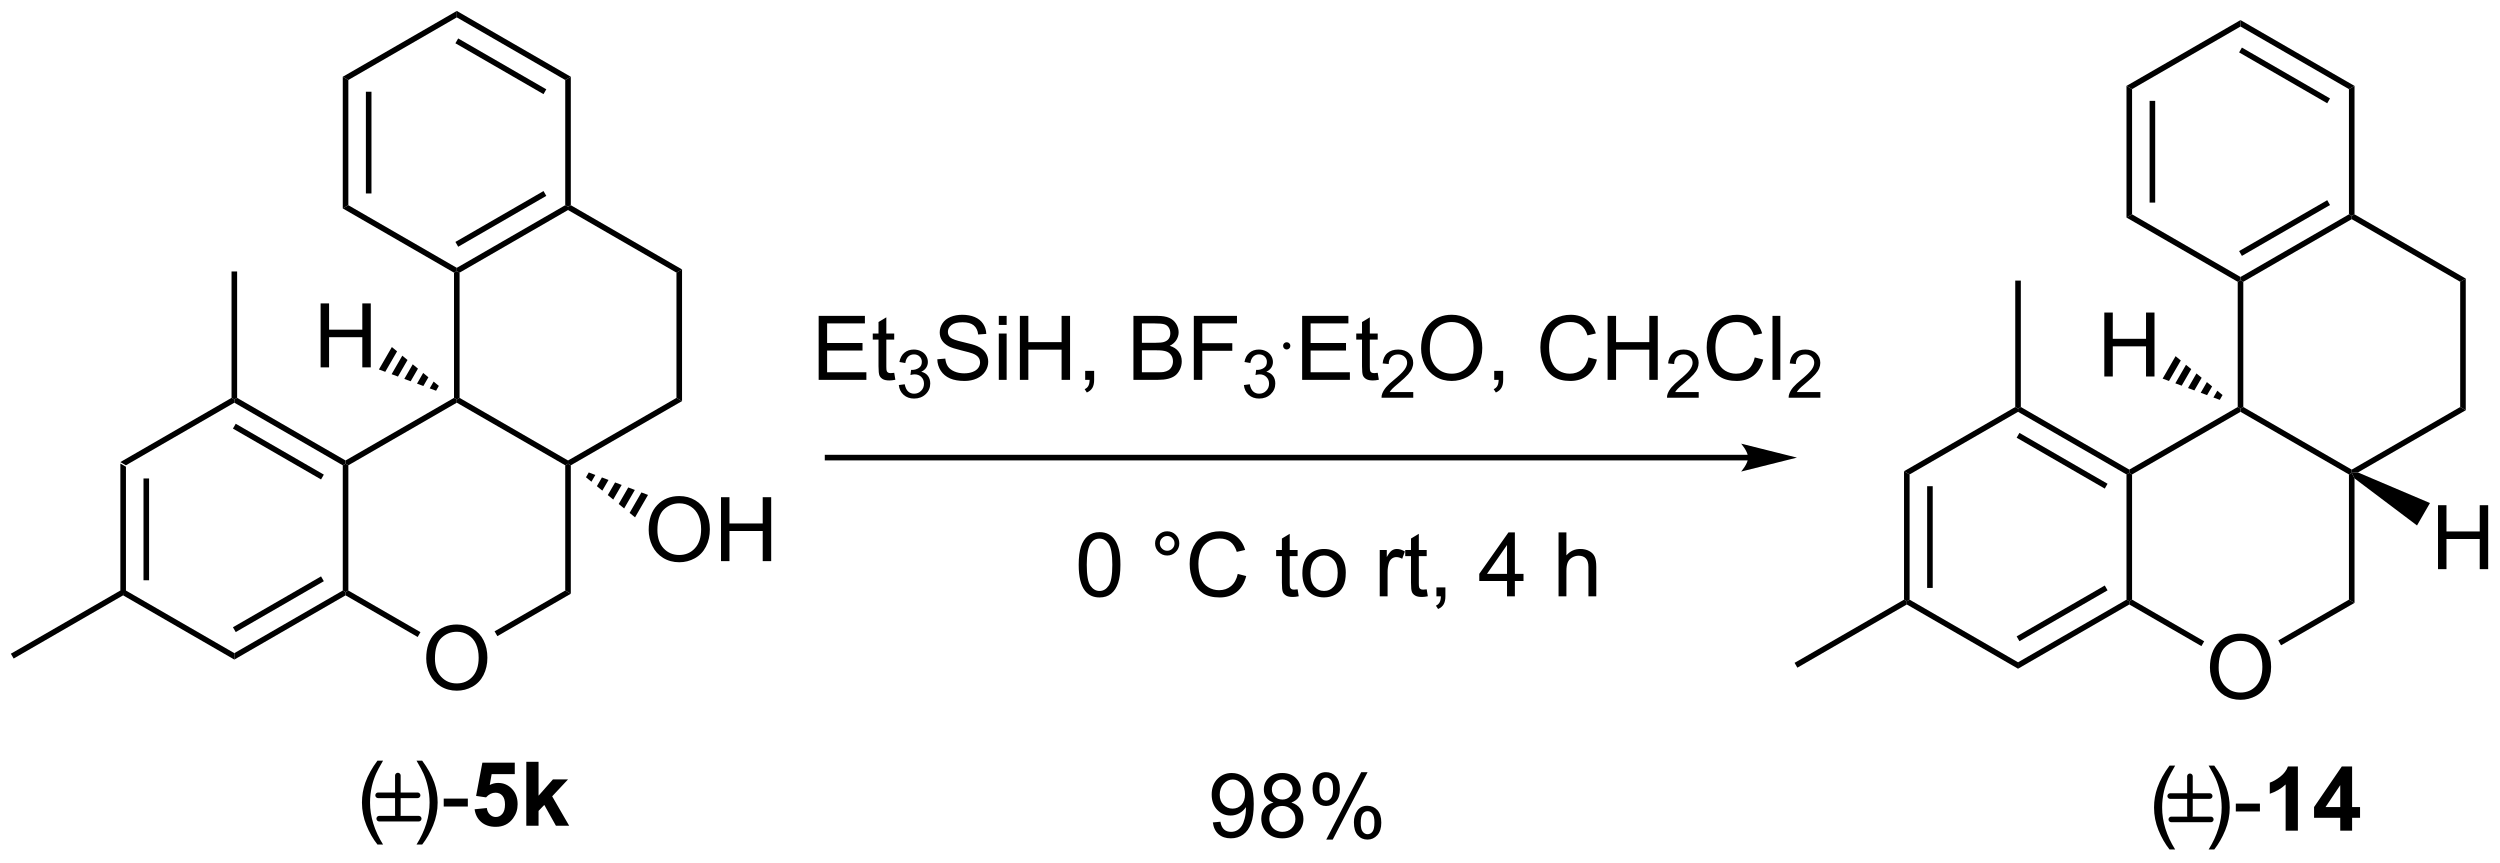 <?xml version="1.0" encoding="UTF-8"?>
<!DOCTYPE svg PUBLIC '-//W3C//DTD SVG 1.0//EN'
          'http://www.w3.org/TR/2001/REC-SVG-20010904/DTD/svg10.dtd'>
<svg stroke-dasharray="none" shape-rendering="auto" xmlns="http://www.w3.org/2000/svg" font-family="'Dialog'" text-rendering="auto" width="614" fill-opacity="1" color-interpolation="auto" color-rendering="auto" preserveAspectRatio="xMidYMid meet" font-size="12px" viewBox="0 0 614 212" fill="black" xmlns:xlink="http://www.w3.org/1999/xlink" stroke="black" image-rendering="auto" stroke-miterlimit="10" stroke-linecap="square" stroke-linejoin="miter" font-style="normal" stroke-width="1" height="212" stroke-dashoffset="0" font-weight="normal" stroke-opacity="1"
><!--Generated by the Batik Graphics2D SVG Generator--><defs id="genericDefs"
  /><g
  ><defs id="defs1"
    ><clipPath clipPathUnits="userSpaceOnUse" id="clipPath1"
      ><path d="M0.646 0.646 L230.802 0.646 L230.802 79.875 L0.646 79.875 L0.646 0.646 Z"
      /></clipPath
      ><clipPath clipPathUnits="userSpaceOnUse" id="clipPath2"
      ><path d="M-0.972 297.142 L-0.972 374.168 L222.785 374.168 L222.785 297.142 Z"
      /></clipPath
    ></defs
    ><g transform="scale(2.667,2.667) translate(-0.646,-0.646) matrix(1.029,0,0,1.029,1.646,-304.994)"
    ><path d="M9.8 338.508 L10.3 338.797 L10.3 350.008 L10.05 350.153 L9.8 350.008 ZM11.87 339.848 L11.87 348.958 L12.37 348.958 L12.37 339.848 Z" stroke="none" clip-path="url(#clipPath2)"
    /></g
    ><g transform="matrix(2.743,0,0,2.743,2.667,-815.04)"
    ><path d="M10.05 350.441 L10.05 350.153 L10.3 350.008 L20.009 355.614 L20.009 356.191 Z" stroke="none" clip-path="url(#clipPath2)"
    /></g
    ><g transform="matrix(2.743,0,0,2.743,2.667,-815.04)"
    ><path d="M20.009 356.191 L20.009 355.614 L29.718 350.008 L29.968 350.153 L29.968 350.441 ZM20.134 353.729 L28.023 349.174 L27.773 348.741 L19.884 353.296 Z" stroke="none" clip-path="url(#clipPath2)"
    /></g
    ><g transform="matrix(2.743,0,0,2.743,2.667,-815.04)"
    ><path d="M30.218 350.008 L29.968 350.153 L29.718 350.008 L29.718 338.797 L29.968 338.653 L30.218 338.797 Z" stroke="none" clip-path="url(#clipPath2)"
    /></g
    ><g transform="matrix(2.743,0,0,2.743,2.667,-815.04)"
    ><path d="M29.968 338.364 L29.968 338.653 L29.718 338.797 L20.009 333.191 L20.009 332.903 L20.259 332.758 ZM28.023 339.631 L20.134 335.076 L19.884 335.509 L27.773 340.064 Z" stroke="none" clip-path="url(#clipPath2)"
    /></g
    ><g transform="matrix(2.743,0,0,2.743,2.667,-815.04)"
    ><path d="M19.759 332.758 L20.009 332.903 L20.009 333.191 L10.3 338.797 L9.8 338.508 Z" stroke="none" clip-path="url(#clipPath2)"
    /></g
    ><g transform="matrix(2.743,0,0,2.743,2.667,-815.04)"
    ><path d="M37.191 356.089 Q37.191 354.661 37.956 353.857 Q38.722 353.05 39.933 353.05 Q40.724 353.05 41.36 353.43 Q41.998 353.807 42.331 354.485 Q42.667 355.161 42.667 356.021 Q42.667 356.893 42.316 357.581 Q41.964 358.268 41.318 358.623 Q40.675 358.977 39.928 358.977 Q39.12 358.977 38.482 358.586 Q37.847 358.193 37.519 357.518 Q37.191 356.841 37.191 356.089 ZM37.972 356.099 Q37.972 357.135 38.527 357.732 Q39.084 358.326 39.925 358.326 Q40.779 358.326 41.331 357.724 Q41.886 357.123 41.886 356.018 Q41.886 355.318 41.649 354.797 Q41.412 354.276 40.956 353.99 Q40.503 353.701 39.935 353.701 Q39.131 353.701 38.55 354.255 Q37.972 354.807 37.972 356.099 Z" stroke="none" clip-path="url(#clipPath2)"
    /></g
    ><g transform="matrix(2.743,0,0,2.743,2.667,-815.04)"
    ><path d="M29.968 350.441 L29.968 350.153 L30.218 350.008 L36.675 353.736 L36.425 354.169 Z" stroke="none" clip-path="url(#clipPath2)"
    /></g
    ><g transform="matrix(2.743,0,0,2.743,2.667,-815.04)"
    ><path d="M43.56 354.094 L43.31 353.661 L49.637 350.008 L50.137 350.297 Z" stroke="none" clip-path="url(#clipPath2)"
    /></g
    ><g transform="matrix(2.743,0,0,2.743,2.667,-815.04)"
    ><path d="M50.137 350.297 L49.637 350.008 L49.637 338.797 L49.887 338.653 L50.137 338.797 Z" stroke="none" clip-path="url(#clipPath2)"
    /></g
    ><g transform="matrix(2.743,0,0,2.743,2.667,-815.04)"
    ><path d="M49.887 338.364 L49.887 338.653 L49.637 338.797 L39.928 333.191 L39.928 332.903 L40.178 332.758 Z" stroke="none" clip-path="url(#clipPath2)"
    /></g
    ><g transform="matrix(2.743,0,0,2.743,2.667,-815.04)"
    ><path d="M50.137 338.797 L49.887 338.653 L49.887 338.364 L59.596 332.758 L60.096 333.047 Z" stroke="none" clip-path="url(#clipPath2)"
    /></g
    ><g transform="matrix(2.743,0,0,2.743,2.667,-815.04)"
    ><path d="M60.096 333.047 L59.596 332.758 L59.596 321.547 L60.096 321.258 Z" stroke="none" clip-path="url(#clipPath2)"
    /></g
    ><g transform="matrix(2.743,0,0,2.743,2.667,-815.04)"
    ><path d="M60.096 321.258 L59.596 321.547 L49.887 315.941 L49.887 315.653 L50.137 315.508 Z" stroke="none" clip-path="url(#clipPath2)"
    /></g
    ><g transform="matrix(2.743,0,0,2.743,2.667,-815.04)"
    ><path d="M49.637 315.508 L49.887 315.653 L49.887 315.941 L40.178 321.547 L39.928 321.403 L39.928 321.114 ZM47.692 314.241 L39.803 318.796 L40.053 319.229 L47.942 314.674 Z" stroke="none" clip-path="url(#clipPath2)"
    /></g
    ><g transform="matrix(2.743,0,0,2.743,2.667,-815.04)"
    ><path d="M39.678 321.547 L39.928 321.403 L40.178 321.547 L40.178 332.758 L39.928 332.903 L39.678 332.758 Z" stroke="none" clip-path="url(#clipPath2)"
    /></g
    ><g transform="matrix(2.743,0,0,2.743,2.667,-815.04)"
    ><path d="M50.137 315.508 L49.887 315.653 L49.637 315.508 L49.637 304.297 L50.137 304.008 Z" stroke="none" clip-path="url(#clipPath2)"
    /></g
    ><g transform="matrix(2.743,0,0,2.743,2.667,-815.04)"
    ><path d="M50.137 304.008 L49.637 304.297 L39.928 298.691 L39.928 298.114 ZM47.942 305.131 L40.053 300.576 L39.803 301.009 L47.692 305.564 Z" stroke="none" clip-path="url(#clipPath2)"
    /></g
    ><g transform="matrix(2.743,0,0,2.743,2.667,-815.04)"
    ><path d="M39.928 298.114 L39.928 298.691 L30.218 304.297 L29.718 304.008 Z" stroke="none" clip-path="url(#clipPath2)"
    /></g
    ><g transform="matrix(2.743,0,0,2.743,2.667,-815.04)"
    ><path d="M29.718 304.008 L30.218 304.297 L30.218 315.508 L29.718 315.797 ZM31.788 305.348 L31.788 314.458 L32.288 314.458 L32.288 305.348 Z" stroke="none" clip-path="url(#clipPath2)"
    /></g
    ><g transform="matrix(2.743,0,0,2.743,2.667,-815.04)"
    ><path d="M29.718 315.797 L30.218 315.508 L39.928 321.114 L39.928 321.403 L39.678 321.547 Z" stroke="none" clip-path="url(#clipPath2)"
    /></g
    ><g stroke-width="0.5" transform="matrix(2.743,0,0,2.743,2.667,-815.04)" stroke-linejoin="round" stroke-linecap="round"
    ><path fill="none" d="M32.883 368.344 L36.418 368.344 M34.651 366.577 L34.651 370.111" clip-path="url(#clipPath2)"
    /></g
    ><g stroke-width="0.5" transform="matrix(2.743,0,0,2.743,2.667,-815.04)" stroke-linejoin="round" stroke-linecap="round"
    ><path fill="none" d="M32.983 370.436 L36.517 370.436" clip-path="url(#clipPath2)"
    /></g
    ><g transform="matrix(2.743,0,0,2.743,2.667,-815.04)"
    ><path d="M32.824 372.753 Q32.24 372.019 31.837 371.034 Q31.436 370.047 31.436 368.993 Q31.436 368.063 31.738 367.211 Q32.089 366.224 32.824 365.243 L33.326 365.243 Q32.855 366.055 32.701 366.404 Q32.464 366.943 32.326 367.529 Q32.16 368.258 32.16 368.998 Q32.16 370.875 33.326 372.753 L32.824 372.753 ZM36.828 372.753 L36.322 372.753 Q37.492 370.875 37.492 368.998 Q37.492 368.264 37.322 367.54 Q37.19 366.954 36.953 366.415 Q36.799 366.063 36.322 365.243 L36.828 365.243 Q37.562 366.224 37.913 367.211 Q38.213 368.063 38.213 368.993 Q38.213 370.047 37.809 371.034 Q37.406 372.019 36.828 372.753 ZM38.757 369.349 L38.757 368.641 L40.916 368.641 L40.916 369.349 L38.757 369.349 Z" stroke="none" clip-path="url(#clipPath2)"
    /></g
    ><g transform="matrix(2.743,0,0,2.743,2.667,-815.04)"
    ><path d="M41.523 369.594 L42.617 369.482 Q42.663 369.852 42.893 370.071 Q43.124 370.287 43.424 370.287 Q43.768 370.287 44.005 370.008 Q44.244 369.727 44.244 369.165 Q44.244 368.639 44.007 368.375 Q43.773 368.11 43.393 368.11 Q42.921 368.11 42.546 368.529 L41.656 368.399 L42.218 365.42 L45.119 365.42 L45.119 366.446 L43.049 366.446 L42.877 367.42 Q43.244 367.235 43.627 367.235 Q44.359 367.235 44.867 367.766 Q45.374 368.297 45.374 369.146 Q45.374 369.852 44.963 370.407 Q44.406 371.167 43.413 371.167 Q42.619 371.167 42.119 370.74 Q41.619 370.313 41.523 369.594 ZM46.152 371.068 L46.152 365.342 L47.248 365.342 L47.248 368.381 L48.535 366.92 L49.886 366.92 L48.467 368.435 L49.988 371.068 L48.803 371.068 L47.761 369.204 L47.248 369.74 L47.248 371.068 L46.152 371.068 Z" stroke="none" clip-path="url(#clipPath2)"
    /></g
    ><g transform="matrix(2.743,0,0,2.743,2.667,-815.04)"
    ><path d="M30.218 338.797 L29.968 338.653 L29.968 338.364 L39.678 332.758 L39.928 332.903 L39.928 333.191 Z" stroke="none" clip-path="url(#clipPath2)"
    /></g
    ><g transform="matrix(2.743,0,0,2.743,2.667,-815.04)"
    ><path d="M57.109 344.589 Q57.109 343.161 57.875 342.357 Q58.64 341.55 59.851 341.55 Q60.643 341.55 61.278 341.93 Q61.916 342.307 62.25 342.985 Q62.586 343.661 62.586 344.521 Q62.586 345.393 62.234 346.081 Q61.883 346.768 61.237 347.123 Q60.593 347.477 59.846 347.477 Q59.039 347.477 58.401 347.086 Q57.765 346.693 57.437 346.018 Q57.109 345.341 57.109 344.589 ZM57.89 344.599 Q57.89 345.635 58.445 346.232 Q59.002 346.826 59.843 346.826 Q60.698 346.826 61.25 346.224 Q61.804 345.623 61.804 344.518 Q61.804 343.818 61.568 343.297 Q61.331 342.776 60.875 342.49 Q60.422 342.201 59.854 342.201 Q59.049 342.201 58.468 342.755 Q57.89 343.307 57.89 344.599 ZM63.584 347.378 L63.584 341.651 L64.342 341.651 L64.342 344.003 L67.319 344.003 L67.319 341.651 L68.077 341.651 L68.077 347.378 L67.319 347.378 L67.319 344.677 L64.342 344.677 L64.342 347.378 L63.584 347.378 Z" stroke="none" clip-path="url(#clipPath2)"
    /></g
    ><g transform="matrix(2.743,0,0,2.743,2.667,-815.04)"
    ><path d="M51.744 339.436 L52.333 339.66 L51.982 340.268 L51.494 339.869 ZM52.923 339.883 L53.512 340.107 L52.959 341.065 L52.471 340.667 ZM54.102 340.33 L54.691 340.554 L53.935 341.863 L53.447 341.464 ZM55.281 340.778 L55.87 341.001 L54.912 342.66 L54.424 342.261 ZM56.459 341.225 L57.049 341.448 L55.889 343.457 L55.401 343.059 Z" stroke="none" clip-path="url(#clipPath2)"
    /></g
    ><g transform="matrix(2.743,0,0,2.743,2.667,-815.04)"
    ><path d="M27.734 330.028 L27.734 324.301 L28.492 324.301 L28.492 326.653 L31.468 326.653 L31.468 324.301 L32.226 324.301 L32.226 330.028 L31.468 330.028 L31.468 327.327 L28.492 327.327 L28.492 330.028 L27.734 330.028 Z" stroke="none" clip-path="url(#clipPath2)"
    /></g
    ><g transform="matrix(2.743,0,0,2.743,2.667,-815.04)"
    ><path d="M38.071 332.119 L37.502 331.908 L37.853 331.3 L38.321 331.686 ZM36.934 331.696 L36.365 331.485 L36.918 330.526 L37.386 330.913 ZM35.797 331.273 L35.228 331.062 L35.983 329.753 L36.451 330.14 ZM34.659 330.85 L34.091 330.639 L35.049 328.98 L35.516 329.367 ZM33.522 330.427 L32.954 330.216 L34.114 328.207 L34.581 328.593 Z" stroke="none" clip-path="url(#clipPath2)"
    /></g
    ><g transform="matrix(2.743,0,0,2.743,2.667,-815.04)"
    ><path d="M9.8 350.008 L10.05 350.153 L10.05 350.441 L0.25 356.099 L0 355.666 Z" stroke="none" clip-path="url(#clipPath2)"
    /></g
    ><g transform="matrix(2.743,0,0,2.743,2.667,-815.04)"
    ><path d="M20.259 332.758 L20.009 332.903 L19.759 332.758 L19.759 321.443 L20.259 321.443 Z" stroke="none" clip-path="url(#clipPath2)"
    /></g
    ><g transform="matrix(2.743,0,0,2.743,2.667,-815.04)"
    ><path d="M155.547 337.858 L73.127 337.858 L72.877 337.858 L72.877 338.358 L73.127 338.358 L155.547 338.358 L155.797 338.358 L155.797 337.858 L155.547 337.858 ZM159.922 338.108 L154.922 336.858 C154.922 336.858 155.547 337.562 155.547 338.108 C155.547 338.655 154.922 339.358 154.922 339.358 Z" stroke="none" clip-path="url(#clipPath2)"
    /></g
    ><g transform="matrix(2.743,0,0,2.743,2.667,-815.04)"
    ><path d="M72.328 331.145 L72.328 325.418 L76.468 325.418 L76.468 326.093 L73.085 326.093 L73.085 327.848 L76.255 327.848 L76.255 328.52 L73.085 328.52 L73.085 330.468 L76.601 330.468 L76.601 331.145 L72.328 331.145 ZM79.093 330.515 L79.195 331.137 Q78.898 331.2 78.663 331.2 Q78.281 331.2 78.07 331.08 Q77.859 330.957 77.773 330.76 Q77.687 330.562 77.687 329.929 L77.687 327.543 L77.171 327.543 L77.171 326.997 L77.687 326.997 L77.687 325.968 L78.387 325.546 L78.387 326.997 L79.093 326.997 L79.093 327.543 L78.387 327.543 L78.387 329.968 Q78.387 330.27 78.424 330.356 Q78.46 330.442 78.544 330.494 Q78.63 330.543 78.786 330.543 Q78.903 330.543 79.093 330.515 Z" stroke="none" clip-path="url(#clipPath2)"
    /></g
    ><g transform="matrix(2.743,0,0,2.743,2.667,-815.04)"
    ><path d="M79.505 331.61 L80.033 331.54 Q80.124 331.989 80.341 332.186 Q80.56 332.384 80.874 332.384 Q81.246 332.384 81.501 332.126 Q81.759 331.868 81.759 331.487 Q81.759 331.124 81.521 330.889 Q81.285 330.653 80.917 330.653 Q80.769 330.653 80.546 330.712 L80.605 330.249 Q80.658 330.255 80.689 330.255 Q81.027 330.255 81.296 330.079 Q81.566 329.903 81.566 329.536 Q81.566 329.247 81.368 329.057 Q81.173 328.866 80.863 328.866 Q80.554 328.866 80.349 329.059 Q80.144 329.253 80.085 329.639 L79.558 329.546 Q79.656 329.014 79.997 328.723 Q80.341 328.432 80.851 328.432 Q81.203 328.432 81.497 328.583 Q81.794 328.733 81.951 328.995 Q82.107 329.255 82.107 329.548 Q82.107 329.827 81.956 330.055 Q81.808 330.284 81.515 330.419 Q81.896 330.507 82.107 330.784 Q82.318 331.059 82.318 331.475 Q82.318 332.038 81.908 332.43 Q81.497 332.821 80.871 332.821 Q80.306 332.821 79.931 332.485 Q79.558 332.147 79.505 331.61 Z" stroke="none" clip-path="url(#clipPath2)"
    /></g
    ><g transform="matrix(2.743,0,0,2.743,2.667,-815.04)"
    ><path d="M82.95 329.304 L83.666 329.241 Q83.715 329.671 83.9 329.947 Q84.088 330.223 84.478 330.392 Q84.869 330.562 85.356 330.562 Q85.791 330.562 86.121 330.434 Q86.455 330.304 86.616 330.08 Q86.778 329.856 86.778 329.59 Q86.778 329.319 86.621 329.119 Q86.465 328.918 86.106 328.78 Q85.877 328.692 85.088 328.502 Q84.299 328.312 83.981 328.145 Q83.572 327.929 83.369 327.611 Q83.168 327.293 83.168 326.897 Q83.168 326.465 83.413 326.088 Q83.66 325.71 84.132 325.515 Q84.606 325.319 85.184 325.319 Q85.822 325.319 86.306 325.525 Q86.793 325.731 87.054 326.129 Q87.317 326.528 87.338 327.03 L86.611 327.085 Q86.551 326.543 86.213 326.267 Q85.877 325.989 85.215 325.989 Q84.528 325.989 84.213 326.241 Q83.9 326.491 83.9 326.848 Q83.9 327.155 84.121 327.356 Q84.34 327.554 85.265 327.765 Q86.189 327.973 86.533 328.129 Q87.033 328.358 87.27 328.713 Q87.51 329.067 87.51 329.528 Q87.51 329.983 87.246 330.39 Q86.986 330.793 86.494 331.02 Q86.004 331.244 85.392 331.244 Q84.614 331.244 84.088 331.017 Q83.564 330.788 83.265 330.335 Q82.965 329.879 82.95 329.304 ZM88.457 326.226 L88.457 325.418 L89.16 325.418 L89.16 326.226 L88.457 326.226 ZM88.457 331.145 L88.457 326.997 L89.16 326.997 L89.16 331.145 L88.457 331.145 ZM90.344 331.145 L90.344 325.418 L91.102 325.418 L91.102 327.77 L94.079 327.77 L94.079 325.418 L94.836 325.418 L94.836 331.145 L94.079 331.145 L94.079 328.444 L91.102 328.444 L91.102 331.145 L90.344 331.145 ZM96.192 331.145 L96.192 330.343 L96.994 330.343 L96.994 331.145 Q96.994 331.588 96.838 331.858 Q96.681 332.129 96.34 332.278 L96.145 331.978 Q96.369 331.879 96.473 331.689 Q96.58 331.502 96.59 331.145 L96.192 331.145 ZM100.512 331.145 L100.512 325.418 L102.66 325.418 Q103.317 325.418 103.713 325.593 Q104.111 325.765 104.335 326.127 Q104.559 326.489 104.559 326.882 Q104.559 327.249 104.358 327.575 Q104.16 327.897 103.76 328.098 Q104.278 328.249 104.556 328.616 Q104.838 328.983 104.838 329.483 Q104.838 329.887 104.666 330.233 Q104.496 330.577 104.246 330.765 Q103.996 330.952 103.619 331.049 Q103.244 331.145 102.697 331.145 L100.512 331.145 ZM101.27 327.825 L102.51 327.825 Q103.012 327.825 103.231 327.757 Q103.52 327.671 103.666 327.473 Q103.814 327.272 103.814 326.973 Q103.814 326.687 103.676 326.47 Q103.541 326.254 103.285 326.174 Q103.033 326.093 102.416 326.093 L101.27 326.093 L101.27 327.825 ZM101.27 330.468 L102.697 330.468 Q103.064 330.468 103.213 330.442 Q103.473 330.395 103.647 330.286 Q103.825 330.176 103.937 329.968 Q104.051 329.757 104.051 329.483 Q104.051 329.163 103.887 328.929 Q103.723 328.692 103.431 328.595 Q103.142 328.499 102.595 328.499 L101.27 328.499 L101.27 330.468 ZM105.918 331.145 L105.918 325.418 L109.783 325.418 L109.783 326.093 L106.676 326.093 L106.676 327.866 L109.364 327.866 L109.364 328.543 L106.676 328.543 L106.676 331.145 L105.918 331.145 Z" stroke="none" clip-path="url(#clipPath2)"
    /></g
    ><g transform="matrix(2.743,0,0,2.743,2.667,-815.04)"
    ><path d="M110.401 331.61 L110.928 331.54 Q111.02 331.989 111.237 332.186 Q111.455 332.384 111.77 332.384 Q112.141 332.384 112.397 332.126 Q112.655 331.868 112.655 331.487 Q112.655 331.124 112.416 330.889 Q112.18 330.653 111.813 330.653 Q111.664 330.653 111.442 330.712 L111.5 330.249 Q111.553 330.255 111.584 330.255 Q111.922 330.255 112.192 330.079 Q112.461 329.903 112.461 329.536 Q112.461 329.247 112.264 329.057 Q112.069 328.866 111.758 328.866 Q111.45 328.866 111.245 329.059 Q111.039 329.253 110.981 329.639 L110.454 329.546 Q110.551 329.014 110.893 328.723 Q111.237 328.432 111.746 328.432 Q112.098 328.432 112.393 328.583 Q112.69 328.733 112.846 328.995 Q113.002 329.255 113.002 329.548 Q113.002 329.827 112.852 330.055 Q112.704 330.284 112.41 330.419 Q112.791 330.507 113.002 330.784 Q113.213 331.059 113.213 331.475 Q113.213 332.038 112.803 332.43 Q112.393 332.821 111.766 332.821 Q111.201 332.821 110.826 332.485 Q110.454 332.147 110.401 331.61 Z" stroke="none" clip-path="url(#clipPath2)"
    /></g
    ><g transform="matrix(2.743,0,0,2.743,2.667,-815.04)"
    ><path d="M114.236 327.777 Q114.374 327.777 114.468 327.872 Q114.562 327.966 114.562 328.101 Q114.562 328.236 114.466 328.331 Q114.371 328.427 114.236 328.427 Q114.101 328.427 114.005 328.331 Q113.912 328.236 113.912 328.101 Q113.912 327.964 114.005 327.87 Q114.101 327.777 114.236 327.777 Z" stroke="none" clip-path="url(#clipPath2)"
    /></g
    ><g transform="matrix(2.743,0,0,2.743,2.667,-815.04)"
    ><path d="M115.618 331.145 L115.618 325.418 L119.759 325.418 L119.759 326.093 L116.376 326.093 L116.376 327.848 L119.546 327.848 L119.546 328.52 L116.376 328.52 L116.376 330.468 L119.892 330.468 L119.892 331.145 L115.618 331.145 ZM122.384 330.515 L122.486 331.137 Q122.189 331.2 121.954 331.2 Q121.572 331.2 121.361 331.08 Q121.15 330.957 121.064 330.76 Q120.978 330.562 120.978 329.929 L120.978 327.543 L120.462 327.543 L120.462 326.997 L120.978 326.997 L120.978 325.968 L121.678 325.546 L121.678 326.997 L122.384 326.997 L122.384 327.543 L121.678 327.543 L121.678 329.968 Q121.678 330.27 121.715 330.356 Q121.751 330.442 121.835 330.494 Q121.921 330.543 122.077 330.543 Q122.194 330.543 122.384 330.515 Z" stroke="none" clip-path="url(#clipPath2)"
    /></g
    ><g transform="matrix(2.743,0,0,2.743,2.667,-815.04)"
    ><path d="M125.566 332.237 L125.566 332.745 L122.726 332.745 Q122.72 332.553 122.788 332.378 Q122.896 332.089 123.134 331.807 Q123.374 331.526 123.826 331.157 Q124.525 330.583 124.771 330.247 Q125.017 329.911 125.017 329.612 Q125.017 329.3 124.792 329.085 Q124.57 328.868 124.208 328.868 Q123.828 328.868 123.599 329.096 Q123.371 329.325 123.368 329.729 L122.826 329.675 Q122.882 329.067 123.246 328.751 Q123.609 328.432 124.22 328.432 Q124.839 328.432 125.199 328.776 Q125.56 329.118 125.56 329.624 Q125.56 329.882 125.454 330.132 Q125.349 330.38 125.103 330.655 Q124.859 330.93 124.29 331.411 Q123.816 331.809 123.681 331.952 Q123.546 332.094 123.458 332.237 L125.566 332.237 Z" stroke="none" clip-path="url(#clipPath2)"
    /></g
    ><g transform="matrix(2.743,0,0,2.743,2.667,-815.04)"
    ><path d="M126.269 328.356 Q126.269 326.929 127.035 326.124 Q127.801 325.317 129.012 325.317 Q129.803 325.317 130.439 325.697 Q131.077 326.075 131.41 326.752 Q131.746 327.429 131.746 328.288 Q131.746 329.161 131.394 329.848 Q131.043 330.536 130.397 330.89 Q129.754 331.244 129.006 331.244 Q128.199 331.244 127.561 330.853 Q126.926 330.46 126.597 329.786 Q126.269 329.108 126.269 328.356 ZM127.051 328.366 Q127.051 329.403 127.605 329.999 Q128.163 330.593 129.004 330.593 Q129.858 330.593 130.41 329.991 Q130.965 329.39 130.965 328.286 Q130.965 327.585 130.728 327.064 Q130.491 326.543 130.035 326.257 Q129.582 325.968 129.014 325.968 Q128.209 325.968 127.629 326.522 Q127.051 327.075 127.051 328.366 ZM132.815 331.145 L132.815 330.343 L133.617 330.343 L133.617 331.145 Q133.617 331.588 133.461 331.858 Q133.304 332.129 132.963 332.278 L132.768 331.978 Q132.992 331.879 133.096 331.689 Q133.203 331.502 133.213 331.145 L132.815 331.145 ZM141.252 329.137 L142.01 329.327 Q141.773 330.262 141.153 330.754 Q140.534 331.244 139.64 331.244 Q138.713 331.244 138.133 330.866 Q137.554 330.489 137.25 329.775 Q136.948 329.059 136.948 328.239 Q136.948 327.343 137.289 326.679 Q137.633 326.012 138.263 325.666 Q138.893 325.319 139.651 325.319 Q140.51 325.319 141.096 325.757 Q141.682 326.194 141.914 326.989 L141.167 327.163 Q140.969 326.538 140.588 326.254 Q140.211 325.968 139.635 325.968 Q138.976 325.968 138.531 326.286 Q138.088 326.601 137.909 327.135 Q137.729 327.668 137.729 328.233 Q137.729 328.965 137.942 329.51 Q138.156 330.054 138.604 330.325 Q139.054 330.593 139.578 330.593 Q140.213 330.593 140.653 330.226 Q141.096 329.858 141.252 329.137 ZM142.967 331.145 L142.967 325.418 L143.725 325.418 L143.725 327.77 L146.702 327.77 L146.702 325.418 L147.459 325.418 L147.459 331.145 L146.702 331.145 L146.702 328.444 L143.725 328.444 L143.725 331.145 L142.967 331.145 Z" stroke="none" clip-path="url(#clipPath2)"
    /></g
    ><g transform="matrix(2.743,0,0,2.743,2.667,-815.04)"
    ><path d="M151.125 332.237 L151.125 332.745 L148.286 332.745 Q148.28 332.553 148.348 332.378 Q148.456 332.089 148.694 331.807 Q148.934 331.526 149.385 331.157 Q150.084 330.583 150.331 330.247 Q150.577 329.911 150.577 329.612 Q150.577 329.3 150.352 329.085 Q150.129 328.868 149.768 328.868 Q149.387 328.868 149.159 329.096 Q148.93 329.325 148.928 329.729 L148.385 329.675 Q148.442 329.067 148.805 328.751 Q149.168 328.432 149.78 328.432 Q150.399 328.432 150.758 328.776 Q151.119 329.118 151.119 329.624 Q151.119 329.882 151.014 330.132 Q150.909 330.38 150.662 330.655 Q150.418 330.93 149.85 331.411 Q149.375 331.809 149.241 331.952 Q149.106 332.094 149.018 332.237 L151.125 332.237 Z" stroke="none" clip-path="url(#clipPath2)"
    /></g
    ><g transform="matrix(2.743,0,0,2.743,2.667,-815.04)"
    ><path d="M156.144 329.137 L156.902 329.327 Q156.665 330.262 156.045 330.754 Q155.425 331.244 154.532 331.244 Q153.605 331.244 153.024 330.866 Q152.446 330.489 152.141 329.775 Q151.839 329.059 151.839 328.239 Q151.839 327.343 152.18 326.679 Q152.524 326.012 153.154 325.666 Q153.785 325.319 154.542 325.319 Q155.402 325.319 155.988 325.757 Q156.574 326.194 156.805 326.989 L156.058 327.163 Q155.86 326.538 155.48 326.254 Q155.102 325.968 154.527 325.968 Q153.868 325.968 153.423 326.286 Q152.98 326.601 152.8 327.135 Q152.62 327.668 152.62 328.233 Q152.62 328.965 152.834 329.51 Q153.048 330.054 153.495 330.325 Q153.946 330.593 154.469 330.593 Q155.105 330.593 155.545 330.226 Q155.988 329.858 156.144 329.137 ZM157.731 331.145 L157.731 325.418 L158.434 325.418 L158.434 331.145 L157.731 331.145 Z" stroke="none" clip-path="url(#clipPath2)"
    /></g
    ><g transform="matrix(2.743,0,0,2.743,2.667,-815.04)"
    ><path d="M162.017 332.237 L162.017 332.745 L159.177 332.745 Q159.171 332.553 159.24 332.378 Q159.347 332.089 159.585 331.807 Q159.826 331.526 160.277 331.157 Q160.976 330.583 161.222 330.247 Q161.468 329.911 161.468 329.612 Q161.468 329.3 161.244 329.085 Q161.021 328.868 160.66 328.868 Q160.279 328.868 160.05 329.096 Q159.822 329.325 159.82 329.729 L159.277 329.675 Q159.333 329.067 159.697 328.751 Q160.06 328.432 160.671 328.432 Q161.29 328.432 161.65 328.776 Q162.011 329.118 162.011 329.624 Q162.011 329.882 161.906 330.132 Q161.8 330.38 161.554 330.655 Q161.31 330.93 160.742 331.411 Q160.267 331.809 160.132 331.952 Q159.998 332.094 159.91 332.237 L162.017 332.237 Z" stroke="none" clip-path="url(#clipPath2)"
    /></g
    ><g transform="matrix(2.743,0,0,2.743,2.667,-815.04)"
    ><path d="M95.611 347.705 Q95.611 346.689 95.82 346.072 Q96.028 345.452 96.44 345.116 Q96.854 344.78 97.479 344.78 Q97.94 344.78 98.286 344.965 Q98.635 345.15 98.861 345.502 Q99.088 345.851 99.216 346.353 Q99.346 346.853 99.346 347.705 Q99.346 348.713 99.138 349.332 Q98.932 349.952 98.518 350.291 Q98.106 350.629 97.479 350.629 Q96.65 350.629 96.177 350.033 Q95.611 349.319 95.611 347.705 ZM96.333 347.705 Q96.333 349.116 96.663 349.582 Q96.994 350.048 97.479 350.048 Q97.963 350.048 98.291 349.58 Q98.622 349.111 98.622 347.705 Q98.622 346.291 98.291 345.827 Q97.963 345.361 97.471 345.361 Q96.986 345.361 96.697 345.772 Q96.333 346.296 96.333 347.705 ZM102.45 345.788 Q102.45 345.338 102.768 345.022 Q103.088 344.705 103.533 344.705 Q103.986 344.705 104.302 345.022 Q104.619 345.338 104.619 345.788 Q104.619 346.236 104.299 346.556 Q103.981 346.874 103.533 346.874 Q103.088 346.874 102.768 346.559 Q102.45 346.241 102.45 345.788 ZM102.877 345.788 Q102.877 346.062 103.07 346.254 Q103.263 346.447 103.536 346.447 Q103.807 346.447 103.999 346.254 Q104.192 346.062 104.192 345.788 Q104.192 345.515 103.999 345.322 Q103.807 345.127 103.536 345.127 Q103.263 345.127 103.07 345.322 Q102.877 345.515 102.877 345.788 ZM109.852 348.522 L110.61 348.713 Q110.373 349.647 109.753 350.14 Q109.134 350.629 108.24 350.629 Q107.313 350.629 106.733 350.252 Q106.154 349.874 105.85 349.161 Q105.548 348.444 105.548 347.624 Q105.548 346.728 105.889 346.064 Q106.233 345.397 106.863 345.051 Q107.493 344.705 108.251 344.705 Q109.11 344.705 109.696 345.142 Q110.282 345.58 110.514 346.374 L109.766 346.548 Q109.569 345.923 109.188 345.64 Q108.811 345.353 108.235 345.353 Q107.576 345.353 107.131 345.671 Q106.688 345.986 106.509 346.52 Q106.329 347.054 106.329 347.619 Q106.329 348.351 106.542 348.895 Q106.756 349.439 107.204 349.71 Q107.654 349.978 108.178 349.978 Q108.813 349.978 109.253 349.611 Q109.696 349.244 109.852 348.522 ZM115.212 349.9 L115.313 350.522 Q115.016 350.585 114.782 350.585 Q114.399 350.585 114.188 350.465 Q113.977 350.343 113.891 350.145 Q113.805 349.947 113.805 349.314 L113.805 346.929 L113.29 346.929 L113.29 346.382 L113.805 346.382 L113.805 345.353 L114.506 344.931 L114.506 346.382 L115.212 346.382 L115.212 346.929 L114.506 346.929 L114.506 349.353 Q114.506 349.655 114.542 349.741 Q114.579 349.827 114.662 349.879 Q114.748 349.929 114.904 349.929 Q115.022 349.929 115.212 349.9 ZM115.638 348.455 Q115.638 347.304 116.278 346.749 Q116.815 346.288 117.583 346.288 Q118.44 346.288 118.981 346.848 Q119.525 347.408 119.525 348.397 Q119.525 349.197 119.283 349.658 Q119.044 350.116 118.585 350.372 Q118.127 350.624 117.583 350.624 Q116.713 350.624 116.174 350.067 Q115.638 349.507 115.638 348.455 ZM116.361 348.455 Q116.361 349.252 116.708 349.65 Q117.057 350.046 117.583 350.046 Q118.106 350.046 118.453 349.647 Q118.802 349.249 118.802 348.431 Q118.802 347.663 118.453 347.267 Q118.104 346.869 117.583 346.869 Q117.057 346.869 116.708 347.265 Q116.361 347.658 116.361 348.455 ZM122.565 350.53 L122.565 346.382 L123.197 346.382 L123.197 347.01 Q123.44 346.569 123.643 346.429 Q123.848 346.288 124.096 346.288 Q124.45 346.288 124.817 346.515 L124.575 347.166 Q124.317 347.015 124.059 347.015 Q123.83 347.015 123.645 347.153 Q123.463 347.291 123.385 347.538 Q123.268 347.913 123.268 348.358 L123.268 350.53 L122.565 350.53 ZM126.77 349.9 L126.872 350.522 Q126.575 350.585 126.341 350.585 Q125.958 350.585 125.747 350.465 Q125.536 350.343 125.45 350.145 Q125.364 349.947 125.364 349.314 L125.364 346.929 L124.848 346.929 L124.848 346.382 L125.364 346.382 L125.364 345.353 L126.065 344.931 L126.065 346.382 L126.77 346.382 L126.77 346.929 L126.065 346.929 L126.065 349.353 Q126.065 349.655 126.101 349.741 Q126.138 349.827 126.221 349.879 Q126.307 349.929 126.463 349.929 Q126.58 349.929 126.77 349.9 ZM127.641 350.53 L127.641 349.728 L128.444 349.728 L128.444 350.53 Q128.444 350.973 128.287 351.244 Q128.131 351.515 127.79 351.663 L127.594 351.364 Q127.819 351.265 127.923 351.075 Q128.029 350.887 128.04 350.53 L127.641 350.53 ZM133.962 350.53 L133.962 349.158 L131.477 349.158 L131.477 348.515 L134.092 344.804 L134.665 344.804 L134.665 348.515 L135.438 348.515 L135.438 349.158 L134.665 349.158 L134.665 350.53 L133.962 350.53 ZM133.962 348.515 L133.962 345.931 L132.17 348.515 L133.962 348.515 ZM138.576 350.53 L138.576 344.804 L139.279 344.804 L139.279 346.858 Q139.772 346.288 140.522 346.288 Q140.982 346.288 141.321 346.47 Q141.662 346.65 141.808 346.97 Q141.954 347.291 141.954 347.9 L141.954 350.53 L141.251 350.53 L141.251 347.9 Q141.251 347.374 141.022 347.135 Q140.795 346.892 140.376 346.892 Q140.063 346.892 139.787 347.056 Q139.514 347.218 139.397 347.497 Q139.279 347.772 139.279 348.26 L139.279 350.53 L138.576 350.53 Z" stroke="none" clip-path="url(#clipPath2)"
    /></g
    ><g transform="matrix(2.743,0,0,2.743,2.667,-815.04)"
    ><path d="M107.622 370.772 L108.299 370.71 Q108.385 371.187 108.627 371.403 Q108.869 371.616 109.247 371.616 Q109.572 371.616 109.814 371.468 Q110.059 371.319 110.216 371.072 Q110.372 370.825 110.476 370.403 Q110.583 369.981 110.583 369.543 Q110.583 369.496 110.58 369.403 Q110.369 369.739 110.002 369.947 Q109.637 370.155 109.213 370.155 Q108.502 370.155 108.01 369.64 Q107.518 369.124 107.518 368.28 Q107.518 367.411 108.031 366.879 Q108.544 366.348 109.317 366.348 Q109.877 366.348 110.338 366.65 Q110.802 366.95 111.041 367.507 Q111.283 368.062 111.283 369.116 Q111.283 370.215 111.044 370.866 Q110.807 371.515 110.335 371.856 Q109.864 372.197 109.231 372.197 Q108.559 372.197 108.132 371.825 Q107.708 371.45 107.622 370.772 ZM110.502 368.246 Q110.502 367.64 110.179 367.286 Q109.856 366.929 109.403 366.929 Q108.934 366.929 108.585 367.312 Q108.239 367.694 108.239 368.304 Q108.239 368.851 108.57 369.194 Q108.9 369.536 109.385 369.536 Q109.872 369.536 110.187 369.194 Q110.502 368.851 110.502 368.246 ZM113.048 368.991 Q112.61 368.832 112.399 368.536 Q112.188 368.239 112.188 367.825 Q112.188 367.2 112.636 366.775 Q113.087 366.348 113.834 366.348 Q114.584 366.348 115.04 366.783 Q115.498 367.218 115.498 367.843 Q115.498 368.241 115.287 368.538 Q115.079 368.832 114.654 368.991 Q115.18 369.163 115.456 369.546 Q115.733 369.929 115.733 370.46 Q115.733 371.194 115.212 371.697 Q114.693 372.197 113.844 372.197 Q112.998 372.197 112.477 371.694 Q111.959 371.192 111.959 370.442 Q111.959 369.882 112.24 369.507 Q112.524 369.129 113.048 368.991 ZM112.907 367.801 Q112.907 368.207 113.167 368.465 Q113.43 368.723 113.85 368.723 Q114.256 368.723 114.514 368.468 Q114.774 368.21 114.774 367.84 Q114.774 367.452 114.506 367.189 Q114.24 366.926 113.842 366.926 Q113.438 366.926 113.173 367.184 Q112.907 367.442 112.907 367.801 ZM112.68 370.444 Q112.68 370.746 112.824 371.028 Q112.967 371.309 113.248 371.463 Q113.529 371.616 113.852 371.616 Q114.358 371.616 114.686 371.293 Q115.014 370.968 115.014 370.468 Q115.014 369.96 114.675 369.629 Q114.337 369.296 113.829 369.296 Q113.334 369.296 113.006 369.624 Q112.68 369.952 112.68 370.444 ZM116.549 367.746 Q116.549 367.132 116.856 366.702 Q117.166 366.272 117.752 366.272 Q118.291 366.272 118.643 366.658 Q118.997 367.043 118.997 367.788 Q118.997 368.515 118.64 368.908 Q118.283 369.301 117.76 369.301 Q117.239 369.301 116.893 368.916 Q116.549 368.528 116.549 367.746 ZM117.77 366.757 Q117.51 366.757 117.335 366.983 Q117.161 367.21 117.161 367.817 Q117.161 368.366 117.335 368.593 Q117.512 368.817 117.77 368.817 Q118.036 368.817 118.21 368.59 Q118.385 368.364 118.385 367.762 Q118.385 367.207 118.208 366.983 Q118.033 366.757 117.77 366.757 ZM117.775 372.309 L120.908 366.272 L121.479 366.272 L118.356 372.309 L117.775 372.309 ZM120.252 370.754 Q120.252 370.137 120.559 369.71 Q120.869 369.28 121.458 369.28 Q121.997 369.28 122.351 369.666 Q122.705 370.051 122.705 370.796 Q122.705 371.522 122.346 371.916 Q121.989 372.309 121.463 372.309 Q120.942 372.309 120.596 371.921 Q120.252 371.53 120.252 370.754 ZM121.479 369.765 Q121.213 369.765 121.038 369.991 Q120.864 370.218 120.864 370.825 Q120.864 371.371 121.038 371.598 Q121.216 371.825 121.473 371.825 Q121.744 371.825 121.916 371.598 Q122.091 371.371 122.091 370.77 Q122.091 370.215 121.913 369.991 Q121.739 369.765 121.479 369.765 Z" stroke="none" clip-path="url(#clipPath2)"
    /></g
    ><g transform="matrix(2.743,0,0,2.743,2.667,-815.04)"
    ><path d="M169.508 339.326 L170.008 339.615 L170.008 350.826 L169.758 350.97 L169.508 350.826 ZM171.578 340.666 L171.578 349.775 L172.078 349.775 L172.078 340.666 Z" stroke="none" clip-path="url(#clipPath2)"
    /></g
    ><g transform="matrix(2.743,0,0,2.743,2.667,-815.04)"
    ><path d="M169.758 351.259 L169.758 350.97 L170.008 350.826 L179.717 356.432 L179.717 357.009 Z" stroke="none" clip-path="url(#clipPath2)"
    /></g
    ><g transform="matrix(2.743,0,0,2.743,2.667,-815.04)"
    ><path d="M179.717 357.009 L179.717 356.432 L189.427 350.826 L189.677 350.97 L189.677 351.259 ZM179.842 354.547 L187.732 349.992 L187.482 349.559 L179.592 354.114 Z" stroke="none" clip-path="url(#clipPath2)"
    /></g
    ><g transform="matrix(2.743,0,0,2.743,2.667,-815.04)"
    ><path d="M189.927 350.826 L189.677 350.97 L189.427 350.826 L189.427 339.615 L189.677 339.47 L189.927 339.615 Z" stroke="none" clip-path="url(#clipPath2)"
    /></g
    ><g transform="matrix(2.743,0,0,2.743,2.667,-815.04)"
    ><path d="M189.677 339.182 L189.677 339.47 L189.427 339.615 L179.717 334.009 L179.717 333.72 L179.967 333.576 ZM187.732 340.449 L179.842 335.894 L179.592 336.327 L187.482 340.882 Z" stroke="none" clip-path="url(#clipPath2)"
    /></g
    ><g transform="matrix(2.743,0,0,2.743,2.667,-815.04)"
    ><path d="M179.467 333.576 L179.717 333.72 L179.717 334.009 L170.008 339.615 L169.508 339.326 Z" stroke="none" clip-path="url(#clipPath2)"
    /></g
    ><g transform="matrix(2.743,0,0,2.743,2.667,-815.04)"
    ><path d="M196.899 356.906 Q196.899 355.479 197.665 354.675 Q198.43 353.867 199.641 353.867 Q200.433 353.867 201.068 354.248 Q201.706 354.625 202.04 355.302 Q202.376 355.979 202.376 356.839 Q202.376 357.711 202.024 358.399 Q201.673 359.086 201.027 359.44 Q200.383 359.794 199.636 359.794 Q198.829 359.794 198.191 359.404 Q197.555 359.01 197.227 358.336 Q196.899 357.659 196.899 356.906 ZM197.68 356.917 Q197.68 357.953 198.235 358.55 Q198.792 359.143 199.633 359.143 Q200.488 359.143 201.04 358.542 Q201.594 357.94 201.594 356.836 Q201.594 356.135 201.357 355.615 Q201.12 355.094 200.665 354.807 Q200.212 354.518 199.644 354.518 Q198.839 354.518 198.258 355.073 Q197.68 355.625 197.68 356.917 Z" stroke="none" clip-path="url(#clipPath2)"
    /></g
    ><g transform="matrix(2.743,0,0,2.743,2.667,-815.04)"
    ><path d="M189.677 351.259 L189.677 350.97 L189.927 350.826 L196.384 354.554 L196.134 354.987 Z" stroke="none" clip-path="url(#clipPath2)"
    /></g
    ><g transform="matrix(2.743,0,0,2.743,2.667,-815.04)"
    ><path d="M203.268 354.912 L203.018 354.479 L209.345 350.826 L209.845 351.115 Z" stroke="none" clip-path="url(#clipPath2)"
    /></g
    ><g transform="matrix(2.743,0,0,2.743,2.667,-815.04)"
    ><path d="M209.845 351.115 L209.345 350.826 L209.345 339.615 L209.595 339.47 L209.845 339.969 Z" stroke="none" clip-path="url(#clipPath2)"
    /></g
    ><g transform="matrix(2.743,0,0,2.743,2.667,-815.04)"
    ><path d="M209.595 339.182 L209.595 339.47 L209.345 339.615 L199.636 334.009 L199.636 333.72 L199.886 333.576 Z" stroke="none" clip-path="url(#clipPath2)"
    /></g
    ><g transform="matrix(2.743,0,0,2.743,2.667,-815.04)"
    ><path d="M210.152 339.437 L209.595 339.47 L209.595 339.182 L219.305 333.576 L219.805 333.865 Z" stroke="none" clip-path="url(#clipPath2)"
    /></g
    ><g transform="matrix(2.743,0,0,2.743,2.667,-815.04)"
    ><path d="M219.805 333.865 L219.305 333.576 L219.305 322.365 L219.805 322.076 Z" stroke="none" clip-path="url(#clipPath2)"
    /></g
    ><g transform="matrix(2.743,0,0,2.743,2.667,-815.04)"
    ><path d="M219.805 322.076 L219.305 322.365 L209.595 316.759 L209.595 316.47 L209.845 316.326 Z" stroke="none" clip-path="url(#clipPath2)"
    /></g
    ><g transform="matrix(2.743,0,0,2.743,2.667,-815.04)"
    ><path d="M209.345 316.326 L209.595 316.47 L209.595 316.759 L199.886 322.365 L199.636 322.22 L199.636 321.932 ZM207.4 315.059 L199.511 319.614 L199.761 320.047 L207.65 315.492 Z" stroke="none" clip-path="url(#clipPath2)"
    /></g
    ><g transform="matrix(2.743,0,0,2.743,2.667,-815.04)"
    ><path d="M199.386 322.365 L199.636 322.22 L199.886 322.365 L199.886 333.576 L199.636 333.72 L199.386 333.576 Z" stroke="none" clip-path="url(#clipPath2)"
    /></g
    ><g transform="matrix(2.743,0,0,2.743,2.667,-815.04)"
    ><path d="M209.845 316.326 L209.595 316.47 L209.345 316.326 L209.345 305.115 L209.845 304.826 Z" stroke="none" clip-path="url(#clipPath2)"
    /></g
    ><g transform="matrix(2.743,0,0,2.743,2.667,-815.04)"
    ><path d="M209.845 304.826 L209.345 305.115 L199.636 299.509 L199.636 298.932 ZM207.65 305.949 L199.761 301.394 L199.511 301.827 L207.4 306.382 Z" stroke="none" clip-path="url(#clipPath2)"
    /></g
    ><g transform="matrix(2.743,0,0,2.743,2.667,-815.04)"
    ><path d="M199.636 298.932 L199.636 299.509 L189.927 305.115 L189.427 304.826 Z" stroke="none" clip-path="url(#clipPath2)"
    /></g
    ><g transform="matrix(2.743,0,0,2.743,2.667,-815.04)"
    ><path d="M189.427 304.826 L189.927 305.115 L189.927 316.326 L189.427 316.615 ZM191.497 306.166 L191.497 315.275 L191.997 315.275 L191.997 306.166 Z" stroke="none" clip-path="url(#clipPath2)"
    /></g
    ><g transform="matrix(2.743,0,0,2.743,2.667,-815.04)"
    ><path d="M189.427 316.615 L189.927 316.326 L199.636 321.932 L199.636 322.22 L199.386 322.365 Z" stroke="none" clip-path="url(#clipPath2)"
    /></g
    ><g stroke-width="0.5" transform="matrix(2.743,0,0,2.743,2.667,-815.04)" stroke-linejoin="round" stroke-linecap="round"
    ><path fill="none" d="M193.342 368.412 L196.876 368.412 M195.109 366.645 L195.109 370.179" clip-path="url(#clipPath2)"
    /></g
    ><g stroke-width="0.5" transform="matrix(2.743,0,0,2.743,2.667,-815.04)" stroke-linejoin="round" stroke-linecap="round"
    ><path fill="none" d="M193.441 370.504 L196.976 370.504" clip-path="url(#clipPath2)"
    /></g
    ><g transform="matrix(2.743,0,0,2.743,2.667,-815.04)"
    ><path d="M193.282 373.196 Q192.699 372.462 192.295 371.477 Q191.894 370.49 191.894 369.435 Q191.894 368.506 192.196 367.654 Q192.548 366.667 193.282 365.685 L193.785 365.685 Q193.313 366.498 193.16 366.847 Q192.923 367.386 192.785 367.972 Q192.618 368.701 192.618 369.441 Q192.618 371.318 193.785 373.196 L193.282 373.196 ZM197.286 373.196 L196.781 373.196 Q197.95 371.318 197.95 369.441 Q197.95 368.706 197.781 367.982 Q197.648 367.396 197.411 366.857 Q197.257 366.506 196.781 365.685 L197.286 365.685 Q198.02 366.667 198.372 367.654 Q198.671 368.506 198.671 369.435 Q198.671 370.49 198.268 371.477 Q197.864 372.462 197.286 373.196 ZM199.216 369.792 L199.216 369.084 L201.375 369.084 L201.375 369.792 L199.216 369.792 Z" stroke="none" clip-path="url(#clipPath2)"
    /></g
    ><g transform="matrix(2.743,0,0,2.743,2.667,-815.04)"
    ><path d="M204.773 371.511 L203.677 371.511 L203.677 367.373 Q203.075 367.935 202.257 368.206 L202.257 367.209 Q202.687 367.068 203.19 366.678 Q203.695 366.284 203.882 365.761 L204.773 365.761 L204.773 371.511 ZM208.566 371.511 L208.566 370.357 L206.222 370.357 L206.222 369.396 L208.707 365.761 L209.628 365.761 L209.628 369.394 L210.339 369.394 L210.339 370.357 L209.628 370.357 L209.628 371.511 L208.566 371.511 ZM208.566 369.394 L208.566 367.435 L207.251 369.394 L208.566 369.394 Z" stroke="none" clip-path="url(#clipPath2)"
    /></g
    ><g transform="matrix(2.743,0,0,2.743,2.667,-815.04)"
    ><path d="M189.927 339.615 L189.677 339.47 L189.677 339.182 L199.386 333.576 L199.636 333.72 L199.636 334.009 Z" stroke="none" clip-path="url(#clipPath2)"
    /></g
    ><g transform="matrix(2.743,0,0,2.743,2.667,-815.04)"
    ><path d="M187.442 330.845 L187.442 325.119 L188.2 325.119 L188.2 327.47 L191.177 327.47 L191.177 325.119 L191.935 325.119 L191.935 330.845 L191.177 330.845 L191.177 328.145 L188.2 328.145 L188.2 330.845 L187.442 330.845 Z" stroke="none" clip-path="url(#clipPath2)"
    /></g
    ><g transform="matrix(2.743,0,0,2.743,2.667,-815.04)"
    ><path d="M197.779 332.937 L197.21 332.725 L197.561 332.117 L198.029 332.504 ZM196.642 332.514 L196.073 332.303 L196.627 331.344 L197.094 331.731 ZM195.505 332.091 L194.936 331.88 L195.692 330.571 L196.159 330.957 ZM194.368 331.668 L193.799 331.457 L194.757 329.798 L195.225 330.184 ZM193.231 331.245 L192.662 331.034 L193.822 329.024 L194.29 329.411 Z" stroke="none" clip-path="url(#clipPath2)"
    /></g
    ><g transform="matrix(2.743,0,0,2.743,2.667,-815.04)"
    ><path d="M169.508 350.826 L169.758 350.97 L169.758 351.259 L159.958 356.917 L159.708 356.484 Z" stroke="none" clip-path="url(#clipPath2)"
    /></g
    ><g transform="matrix(2.743,0,0,2.743,2.667,-815.04)"
    ><path d="M179.967 333.576 L179.717 333.72 L179.467 333.576 L179.467 322.26 L179.967 322.26 Z" stroke="none" clip-path="url(#clipPath2)"
    /></g
    ><g transform="matrix(2.743,0,0,2.743,2.667,-815.04)"
    ><path d="M217.32 348.095 L217.32 342.369 L218.078 342.369 L218.078 344.72 L221.055 344.72 L221.055 342.369 L221.812 342.369 L221.812 348.095 L221.055 348.095 L221.055 345.395 L218.078 345.395 L218.078 348.095 L217.32 348.095 Z" stroke="none" clip-path="url(#clipPath2)"
    /></g
    ><g transform="matrix(2.743,0,0,2.743,2.667,-815.04)"
    ><path d="M209.845 339.969 L209.595 339.47 L210.152 339.437 L216.6 342.175 L215.44 344.184 Z" stroke="none" clip-path="url(#clipPath2)"
    /></g
  ></g
></svg
>
